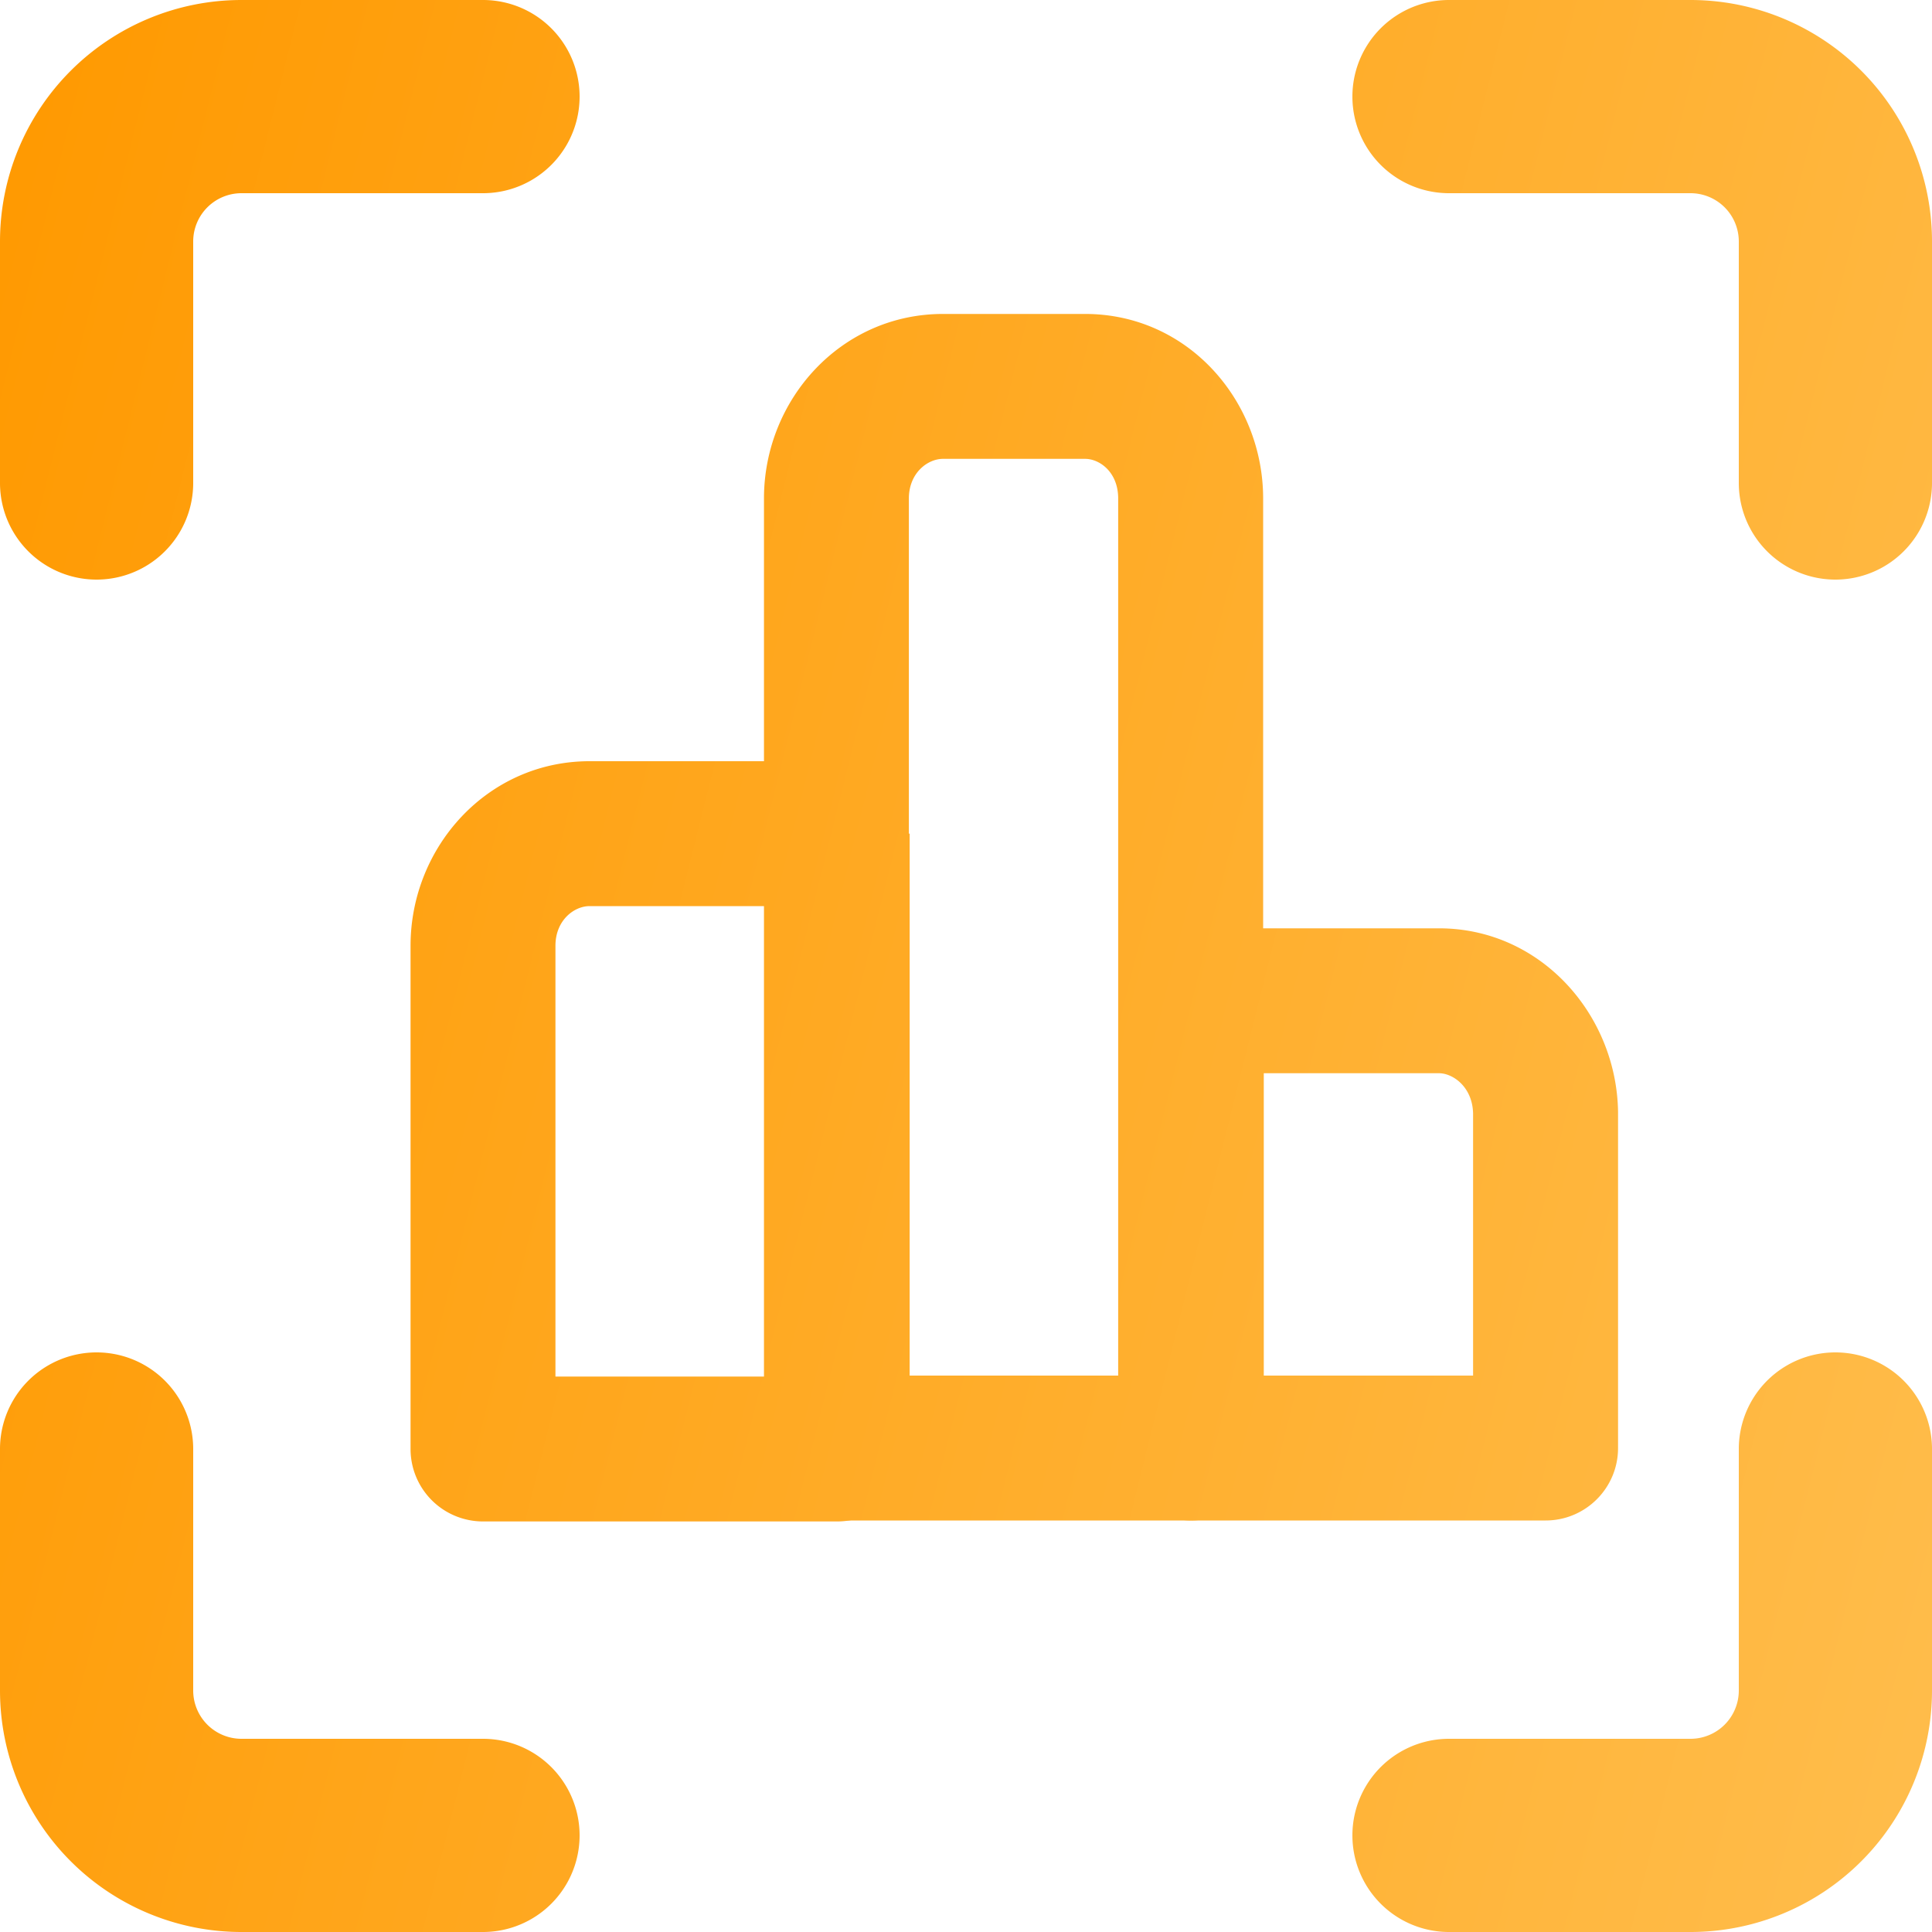 <svg xmlns="http://www.w3.org/2000/svg" width="30" height="30" fill="none" viewBox="0 0 30 30">
  <path fill="url(#a)" fill-rule="evenodd"
    d="M0 3.75A3.75 3.75 0 0 1 3.75 0H7.5a1.5 1.5 0 1 1 0 3H3.75a.75.75 0 0 0-.75.75V7.5a1.5 1.5 0 1 1-3 0V3.75ZM26.25 0A3.75 3.75 0 0 1 30 3.75V7.5a1.5 1.5 0 0 1-3 0V3.75a.75.75 0 0 0-.75-.75H22.5a1.5 1.5 0 0 1 0-3h3.75ZM0 26.25A3.75 3.75 0 0 0 3.75 30H7.5a1.5 1.5 0 0 0 0-3H3.75a.75.75 0 0 1-.75-.75V22.5a1.5 1.5 0 0 0-3 0v3.75ZM26.25 30A3.75 3.75 0 0 0 30 26.25V22.5a1.5 1.5 0 0 0-3 0v3.75a.75.75 0 0 1-.75.75H22.5a1.5 1.5 0 0 0 0 3h3.75Z"
    clip-rule="evenodd" />
  <path fill="url(#b)" fill-rule="evenodd"
    d="M6.375 14.685c0-1.529 1.191-2.865 2.78-2.865H13v1.125h1.125V22.5c0 .621-.504 1.125-1.125 1.125H7.5A1.125 1.125 0 0 1 6.375 22.5v-7.815Zm5.5-.615h-2.72c-.24 0-.53.22-.53.615v6.69h3.25V14.07Z"
    clip-rule="evenodd" />
  <path fill="url(#c)" fill-rule="evenodd"
    d="M11.863 7.74c0-1.529 1.191-2.865 2.78-2.865h2.206c1.6 0 2.765 1.35 2.765 2.865v14.745c0 .621-.504 1.125-1.125 1.125h-5.501a1.125 1.125 0 0 1-1.125-1.125V7.74Zm2.78-.615c-.24 0-.53.22-.53.615v13.62h3.25V7.74c0-.408-.287-.615-.514-.615h-2.207Z"
    clip-rule="evenodd" />
  <path fill="url(#d)" fill-rule="evenodd"
    d="M17.374 15.54c0-.622.503-1.125 1.125-1.125h3.846c1.582 0 2.757 1.342 2.78 2.848v5.222c0 .621-.504 1.125-1.125 1.125h-5.501a1.125 1.125 0 0 1-1.125-1.125V15.54Zm2.25 1.125v4.695h3.25v-4.07c-.009-.412-.313-.625-.53-.625h-2.72Z"
    clip-rule="evenodd" />
  <defs>
    <linearGradient id="a" x1="0" x2="35.294" y1="0" y2="8.824" gradientUnits="userSpaceOnUse">
      <stop stop-color="#F90" />
      <stop offset="1" stop-color="#FFBD4C" />
    </linearGradient>
    <linearGradient id="b" x1="0" x2="35.294" y1="0" y2="8.824" gradientUnits="userSpaceOnUse">
      <stop stop-color="#F90" />
      <stop offset="1" stop-color="#FFBD4C" />
    </linearGradient>
    <linearGradient id="c" x1="0" x2="35.294" y1="0" y2="8.824" gradientUnits="userSpaceOnUse">
      <stop stop-color="#F90" />
      <stop offset="1" stop-color="#FFBD4C" />
    </linearGradient>
    <linearGradient id="d" x1="0" x2="35.294" y1="0" y2="8.824" gradientUnits="userSpaceOnUse">
      <stop stop-color="#F90" />
      <stop offset="1" stop-color="#FFBD4C" />
    </linearGradient>
  </defs>
</svg>
